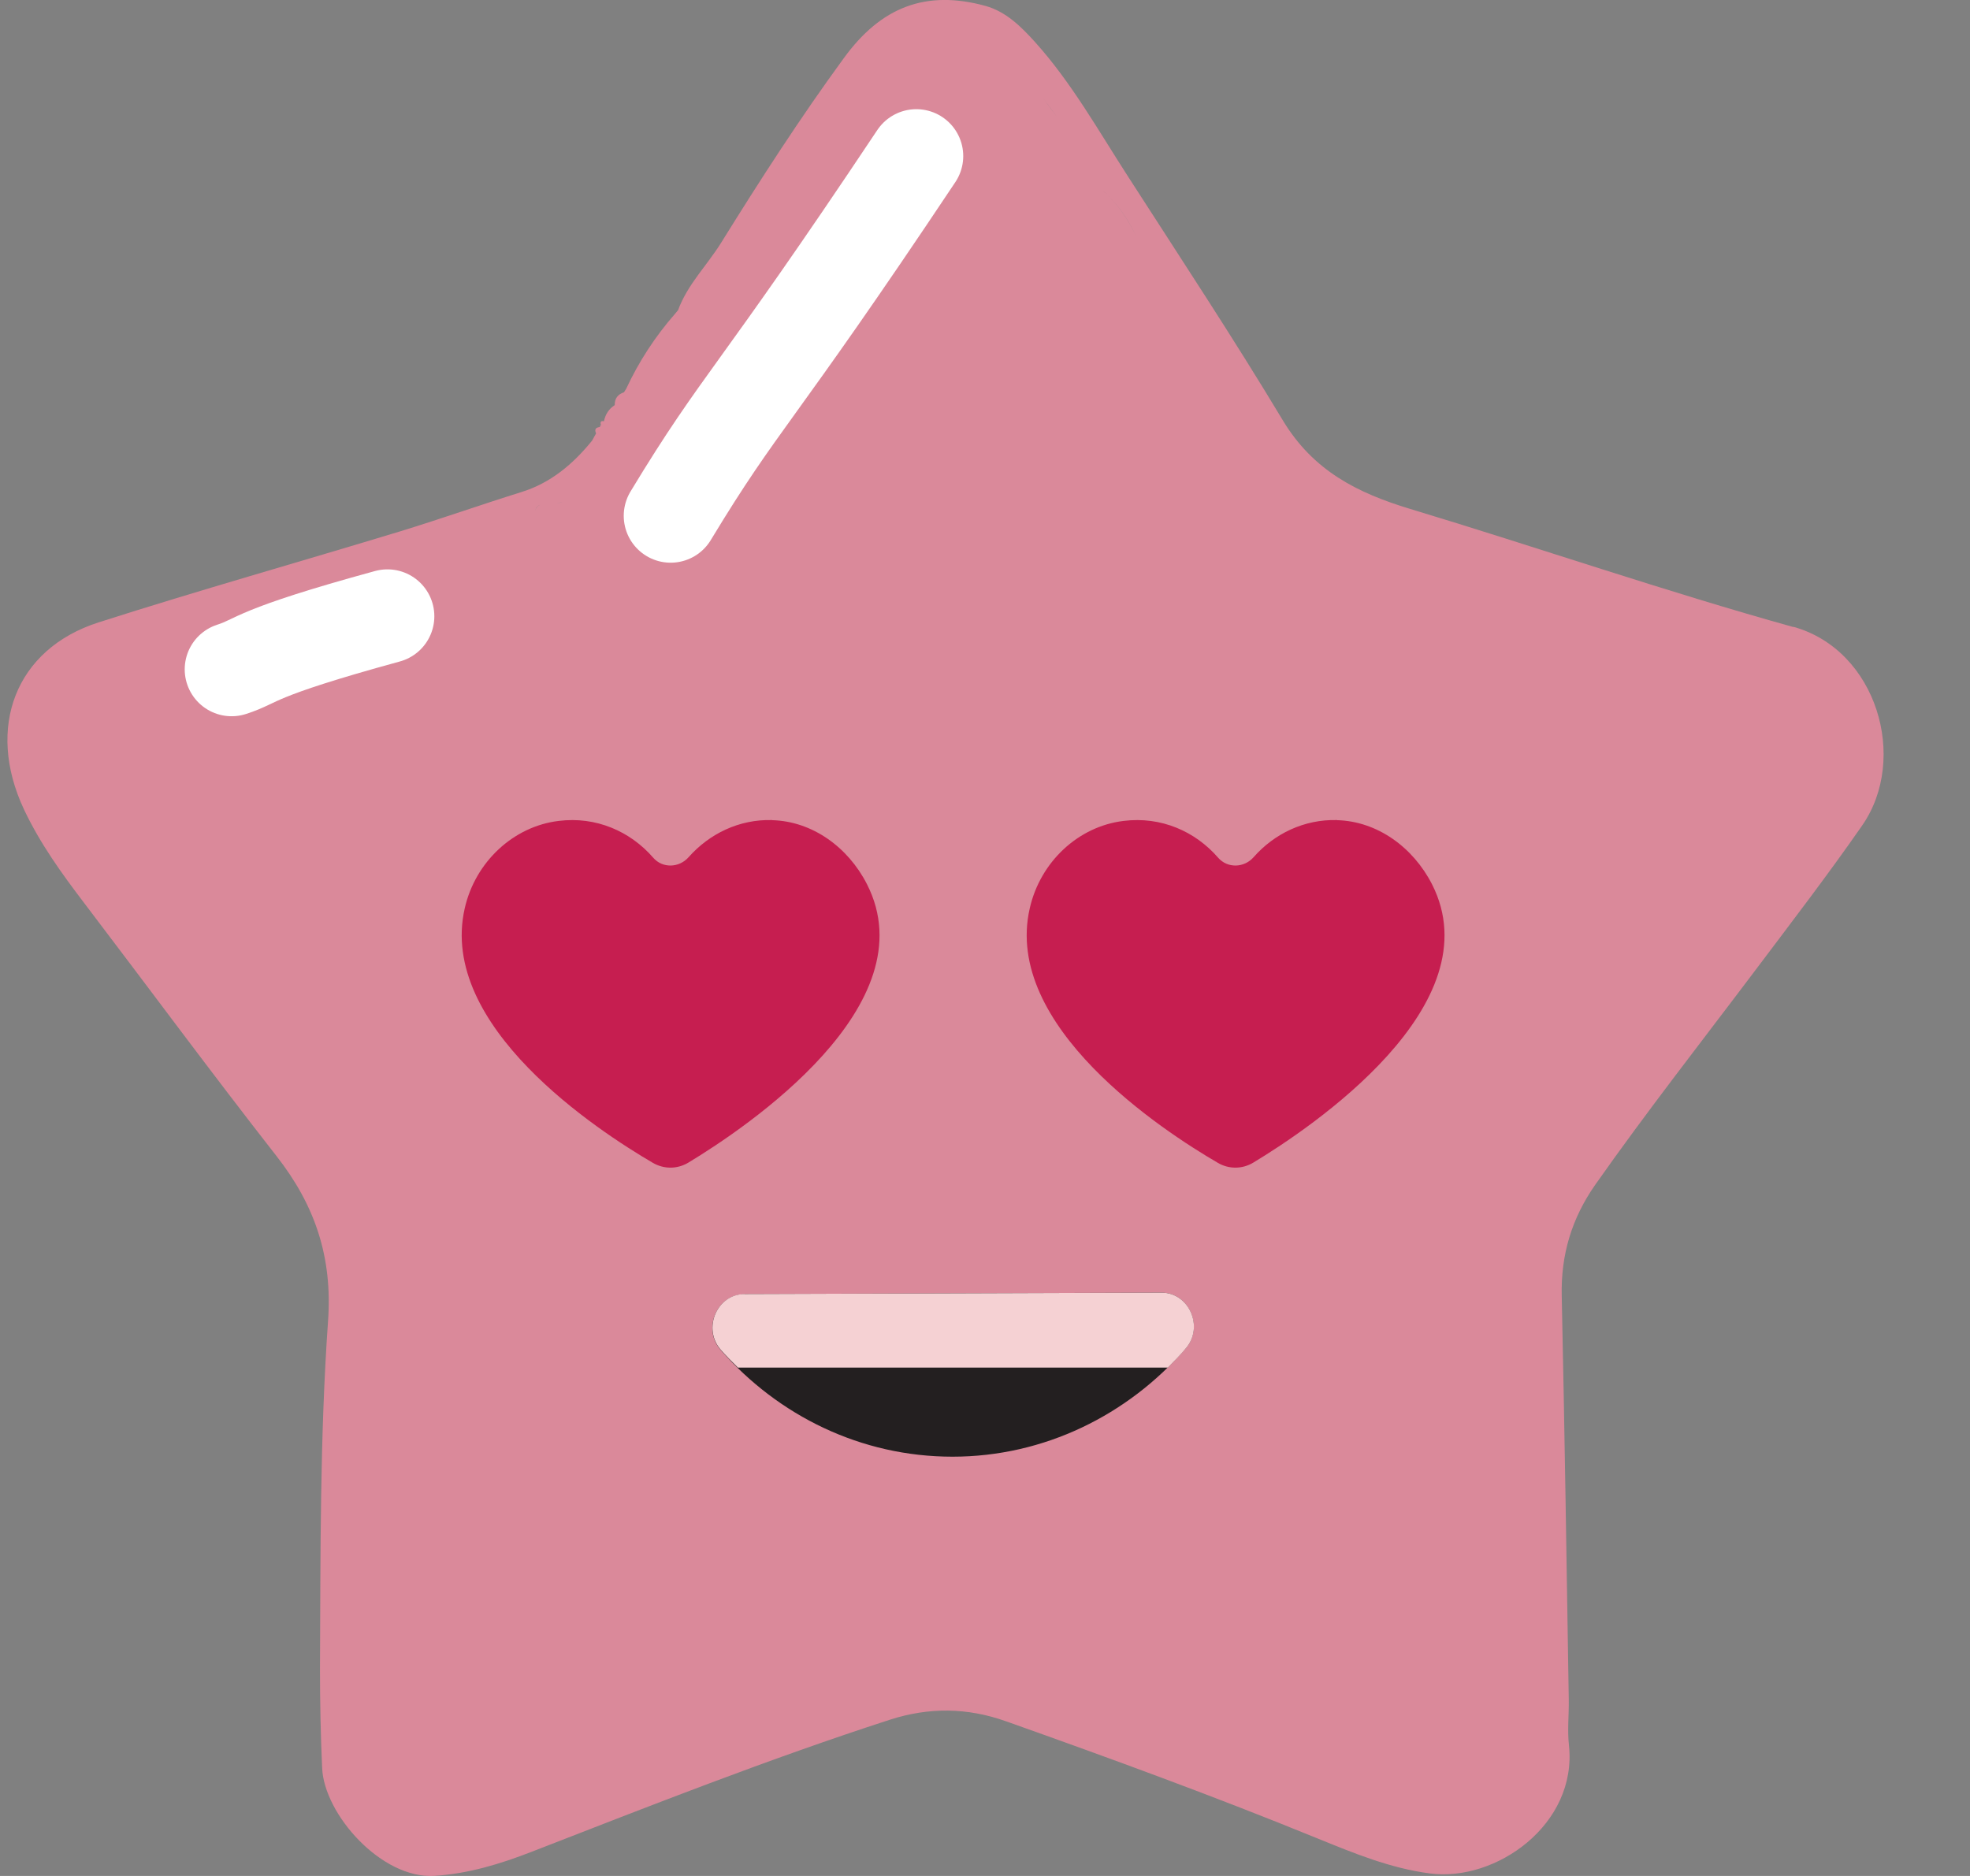 <svg width="21" height="20" viewBox="0 0 21 20" fill="none" xmlns="http://www.w3.org/2000/svg">
<rect x="0" y="0" width="21" height="20" fill="#808080" stroke="none"/>
<path d="M19.117 6.685C17.745 6.303 16.395 5.837 15.03 5.425C14.476 5.257 14 5.023 13.674 4.48C13.146 3.601 12.582 2.748 12.028 1.887C11.711 1.397 11.424 0.882 11.033 0.448C10.884 0.283 10.724 0.124 10.505 0.063C9.871 -0.111 9.392 0.073 8.995 0.62C8.53 1.256 8.104 1.917 7.689 2.585C7.538 2.829 7.33 3.03 7.228 3.307C7.218 3.319 7.207 3.332 7.198 3.343C6.986 3.585 6.811 3.852 6.674 4.147C6.667 4.158 6.659 4.169 6.652 4.182C6.587 4.204 6.552 4.246 6.553 4.319C6.49 4.36 6.454 4.416 6.438 4.491C6.394 4.482 6.401 4.51 6.406 4.537L6.394 4.539L6.397 4.552C6.355 4.557 6.333 4.572 6.354 4.621C6.34 4.647 6.326 4.673 6.312 4.697C6.108 4.949 5.87 5.149 5.558 5.246C5.129 5.38 4.705 5.53 4.275 5.662C3.201 5.989 2.12 6.293 1.049 6.636C0.164 6.92 -0.153 7.757 0.255 8.628C0.427 8.993 0.658 9.313 0.898 9.628C1.582 10.527 2.253 11.437 2.949 12.327C3.355 12.846 3.546 13.399 3.497 14.084C3.41 15.318 3.417 16.558 3.411 17.796C3.411 18.147 3.418 18.499 3.434 18.849C3.455 19.343 4.068 20.035 4.633 19.999C4.996 19.975 5.334 19.872 5.668 19.742C6.934 19.25 8.197 18.752 9.487 18.334C9.902 18.2 10.312 18.204 10.724 18.351C11.837 18.746 12.946 19.151 14.04 19.598C14.431 19.757 14.82 19.918 15.242 19.973C15.947 20.066 16.814 19.451 16.725 18.609C16.707 18.449 16.725 18.286 16.723 18.125C16.7 16.689 16.679 15.256 16.648 13.82C16.637 13.375 16.756 12.987 17.005 12.631C17.557 11.846 18.148 11.093 18.723 10.329C19.103 9.824 19.49 9.32 19.851 8.8C20.345 8.088 20.007 6.931 19.119 6.683L19.117 6.685ZM5.812 5.378C5.807 5.392 5.802 5.403 5.796 5.414C5.803 5.403 5.809 5.392 5.812 5.378ZM12.114 2.527C12.023 2.329 11.902 2.155 11.734 2.012C11.902 2.155 12.025 2.329 12.114 2.527ZM11.119 1.045C11.169 1.115 11.222 1.182 11.273 1.252C11.22 1.184 11.169 1.115 11.119 1.045ZM5.919 5.367C5.947 5.367 5.972 5.359 5.996 5.35C5.972 5.361 5.947 5.367 5.919 5.367ZM5.702 5.446C5.714 5.411 5.733 5.389 5.76 5.381C5.733 5.391 5.714 5.413 5.702 5.447C5.693 5.447 5.682 5.447 5.675 5.453C5.684 5.449 5.693 5.447 5.702 5.447V5.446ZM5.414 5.543C5.441 5.51 5.474 5.499 5.509 5.497C5.474 5.497 5.441 5.51 5.414 5.543C5.06 5.691 4.696 5.799 4.331 5.911C4.696 5.801 5.062 5.691 5.414 5.543Z" fill="#DA899A"/>
<path d="M7.937 13.798C7.642 13.798 7.483 14.166 7.683 14.393C8.296 15.092 9.176 15.53 10.154 15.53C11.132 15.53 12.025 15.085 12.639 14.376C12.837 14.148 12.675 13.781 12.381 13.781L7.937 13.796V13.798Z" fill="#231F20"/>
<path d="M7.864 14.58H12.449C12.515 14.514 12.58 14.448 12.64 14.376C12.838 14.148 12.676 13.781 12.382 13.781L7.938 13.796C7.643 13.796 7.484 14.164 7.684 14.391C7.741 14.457 7.803 14.517 7.864 14.578V14.58Z" fill="#F5D1D3"/>
<path d="M8.231 8.743C7.879 8.733 7.562 8.889 7.341 9.138C7.239 9.254 7.062 9.259 6.963 9.144C6.719 8.863 6.354 8.702 5.955 8.752C5.473 8.81 5.066 9.189 4.954 9.684C4.667 10.94 6.374 12.055 6.957 12.396C7.076 12.466 7.218 12.466 7.336 12.396C7.961 12.019 9.898 10.715 9.242 9.427C9.041 9.032 8.659 8.755 8.23 8.744L8.231 8.743Z" fill="#C61E50"/>
<path d="M14.254 8.743C13.902 8.733 13.583 8.889 13.364 9.138C13.262 9.254 13.085 9.259 12.985 9.144C12.741 8.863 12.377 8.702 11.977 8.752C11.494 8.81 11.089 9.189 10.977 9.684C10.689 10.94 12.394 12.055 12.98 12.396C13.097 12.466 13.241 12.466 13.358 12.396C13.984 12.019 15.92 10.715 15.265 9.427C15.063 9.032 14.681 8.755 14.252 8.744L14.254 8.743Z" fill="#C61E50"/>
<path d="M7.149 5.499C7.91 4.241 8.022 4.283 9.768 1.664" stroke="white" stroke-miterlimit="10" stroke-linecap="round"/>
<path d="M2.469 7.136C2.76 7.043 2.676 6.968 4.13 6.57" stroke="white" stroke-miterlimit="10" stroke-linecap="round"/>
</svg>

